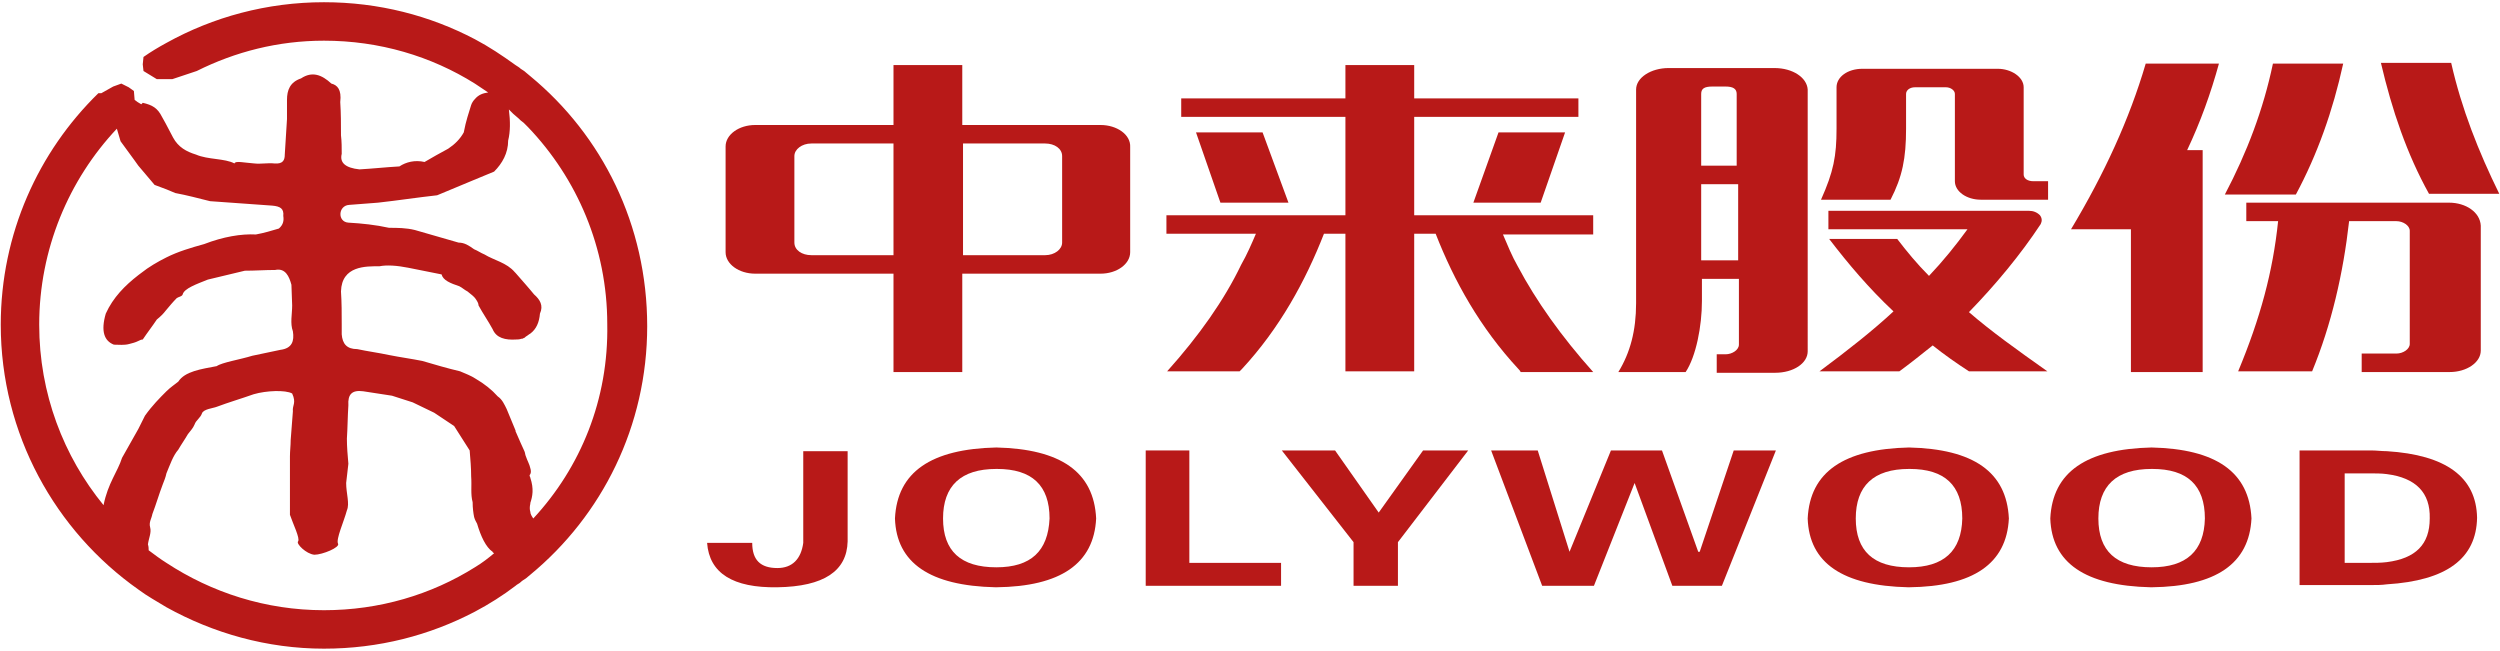 <svg xmlns="http://www.w3.org/2000/svg" xmlns:xlink="http://www.w3.org/1999/xlink" id="Ebene_1" x="0px" y="0px" viewBox="0 0 338 88" style="enable-background:new 0 0 338 88;" xml:space="preserve"> <style type="text/css"> .st0{fill:#B81918;} </style> <g> <path class="st0" d="M71.7,10.3c-0.2-0.2-0.4-0.3-0.6-0.5s-0.4-0.3-0.7-0.5C70.2,9.1,70,9,69.7,8.8c-1.8-1.3-3.6-2.5-5.5-3.5 c-6.1-3.2-13-5-20.4-5c-7.7,0-15,2-21.3,5.5c-1.1,0.6-2.1,1.2-3.1,1.9l-0.1,1l0.1,0.9l1.8,1.1h1.3h0.8l3.3-1.1 c5.2-2.6,11-4.1,17.2-4.1c7.5,0,14.5,2.1,20.4,5.8c0.6,0.4,1.2,0.8,1.8,1.2c-0.7,0.1-1.3,0.3-1.8,0.9c-0.2,0.2-0.4,0.5-0.5,0.8 c-0.3,1-0.7,2.1-1,3.7c-0.5,0.9-1.2,1.6-2.1,2.2c-1.1,0.6-2.2,1.2-3.2,1.8c-1.3-0.3-2.5,0-3.4,0.6c-1.8,0.1-3.6,0.3-5.4,0.4 c-1.9-0.2-2.7-0.9-2.4-2.1c0-0.8,0-1.7-0.1-2.5c0-1.5,0-3-0.1-4.5c0.2-1.7-0.4-2.3-1.2-2.5c-1.3-1.2-2.6-1.7-4.1-0.7 c-1.5,0.5-1.9,1.6-1.9,2.9v2.6c-0.1,1.6-0.2,3.2-0.3,4.8c0,0.7-0.2,1.3-1.4,1.2c-0.9-0.1-1.8,0.1-2.7,0c-1.4-0.1-2.6-0.4-2.7,0 c-1.3-0.7-3.6-0.5-5.2-1.2c-1.3-0.4-2.4-1-3.1-2.3l-1-1.9l-0.5-0.9c-0.6-1.2-1.3-1.6-2.6-1.9l-0.2,0.2l-0.5-0.3l-0.4-0.3l-0.1-1.2 l-0.7-0.5l-1-0.5l-1.1,0.4l-1.6,0.9h-0.4c-8.1,7.9-13.2,19-13.2,31.3c0,14.8,7.4,27.9,18.6,35.8c1.2,0.9,2.5,1.6,3.8,2.4 c6.3,3.5,13.6,5.6,21.3,5.6c7.4,0,14.3-1.8,20.4-5c1.9-1,3.8-2.2,5.5-3.5c0.2-0.2,0.5-0.3,0.7-0.5s0.4-0.3,0.7-0.5 c0.2-0.2,0.4-0.3,0.6-0.5c9.7-8,15.8-20.1,15.8-33.6C87.5,30.4,81.4,18.3,71.7,10.3z M18.7,58l-2.2,3.9c-0.6,1.9-1.9,3.4-2.5,6.4 c0.1,0.1,0.1,0.2,0.2,0.2L14,68.3l0,0c-5.4-6.6-8.7-15.1-8.7-24.4c0-10.2,4-19.6,10.5-26.5l0.5,1.7l1.9,2.6l0.5,0.7l2.2,2.6 l1.6,0.6l1.2,0.5c1.6,0.3,3.1,0.7,4.7,1.1c2.8,0.2,5.6,0.4,8.4,0.6c1.1,0.1,1.6,0.4,1.5,1.4c0.1,0.6,0,1.2-0.6,1.7 c-1,0.3-2,0.6-3.1,0.8c-2-0.1-4.4,0.3-7,1.3c-1.8,0.5-3.5,1-5.1,1.8c-1.2,0.6-2.4,1.3-3.4,2.1c-0.1,0.1-0.3,0.2-0.4,0.3 c-1.8,1.4-3.4,3-4.4,5.2c-0.7,2.4-0.2,3.7,1.1,4.2c0.7,0,1.4,0.1,2.1-0.1c0.4-0.1,0.8-0.2,1.2-0.4c0.2-0.1,0.4-0.2,0.6-0.2 c0.6-0.9,1.3-1.8,1.9-2.7c0.5-0.4,0.9-0.8,1.2-1.2c0.5-0.6,1-1.2,1.5-1.7c0.3-0.2,0.7-0.2,0.8-0.5c0.2-0.8,1.9-1.4,3.4-2 c1.7-0.4,3.3-0.8,5-1.2c1.4,0,2.7-0.1,4.1-0.1c1.4-0.3,1.9,0.9,2.2,2l0.1,2.8c0,1.2-0.3,2.4,0.1,3.5c0.2,1.3-0.1,2.3-1.7,2.5 l-3.8,0.8c-1.6,0.5-4.1,0.9-4.8,1.4c-2.1,0.4-4.3,0.7-5.2,2.1c-0.5,0.4-1.1,0.8-1.6,1.3c-0.9,0.9-1.9,1.9-2.9,3.3L18.7,58z M64.2,76.7c-5.9,3.7-12.9,5.8-20.4,5.8c-7.9,0-15.2-2.4-21.3-6.4c-0.8-0.5-1.6-1.1-2.4-1.7l0,0L20,74.3l0.1,0.1 c0-0.2,0-0.5-0.1-0.8c0.1-0.8,0.5-1.6,0.3-2.3s0.2-1.2,0.3-1.8c0.5-1.3,0.9-2.7,1.4-4c0.2-0.5,0.4-1,0.5-1.5 c0.5-1.2,0.9-2.4,1.6-3.2c0.4-0.7,0.9-1.4,1.3-2.1c0.3-0.4,0.7-0.8,0.9-1.3c0.2-0.6,0.8-0.9,1-1.5s1.5-0.7,2-0.9 c1.6-0.6,3.3-1.1,5-1.7c1.7-0.5,4.3-0.6,5.2-0.1c0.6,1.3,0,1.6,0.1,2.4c-0.1,1.3-0.2,2.6-0.3,3.9c0,0.7-0.1,1.5-0.1,2.2v7.9 c0.4,1.2,1.4,3.2,1.1,3.6c-0.3,0.3,1.1,1.7,2.2,1.8c1.1,0,3.5-1,3.2-1.5c-0.3-0.6,0.8-3,1.2-4.5c0.4-0.9-0.1-2.3-0.1-3.7 c0.1-0.9,0.2-1.7,0.3-2.6c-0.1-1.1-0.2-2.3-0.2-3.4c0.1-1.5,0.1-3,0.2-4.5c-0.1-1.5,0.5-2.1,2-1.9c1.3,0.2,2.6,0.4,3.9,0.6 c0.9,0.3,1.9,0.6,2.8,0.9l2.9,1.4c0.9,0.6,1.8,1.2,2.7,1.8c0.7,1.1,1.4,2.2,2.1,3.3c0.1,1.2,0.2,2.4,0.2,3.5 c0.1,1.3-0.1,2.4,0.2,3.5c0,0.8,0.1,1.5,0.2,2c0.1,0.4,0.3,0.7,0.4,0.9c0.5,1.7,1.2,3.2,2.1,3.8c0,0.1,0.1,0.1,0.2,0.2 C66.1,75.4,65.2,76.1,64.2,76.7z M72.1,70.1c-0.2-0.3-0.4-0.6-0.4-0.9c-0.1-0.3-0.1-0.7,0-1.1V68c0.3-0.9,0.5-1.9,0-3.4 c0-0.1-0.1-0.2-0.1-0.3s0.1-0.2,0.1-0.2c0.1-0.2,0.1-0.5,0-0.8c-0.1-0.5-0.4-1-0.6-1.6C71,61.5,71,61.2,70.9,61l-0.5-1.1l-0.7-1.6 v-0.1c-0.4-1-0.8-1.9-1.2-2.9c-0.3-0.6-0.6-1.3-1.2-1.7c-0.8-0.9-1.8-1.7-3-2.4c-0.6-0.4-1.4-0.7-2.1-1c-1.7-0.4-3.4-0.9-5.1-1.4 c-1.5-0.3-3-0.5-4.5-0.8c-1.4-0.3-2.9-0.5-4.3-0.8c-1.4,0-2-0.7-2.1-2v-1.3c0-1.5,0-3-0.1-4.5c0.1-3.5,3.4-3.4,5.2-3.4 c1-0.2,2.4-0.1,3.9,0.2c1.5,0.3,3,0.6,4.5,0.9c0.2,0.8,1.2,1.2,2.4,1.6c0.4,0.2,0.7,0.5,1.1,0.7c0.5,0.4,0.9,0.7,1.1,1 c0.2,0.3,0.4,0.6,0.4,0.9c0.6,1.1,1.3,2.1,1.9,3.2c0.5,1.2,1.7,1.5,3.2,1.4c0.2,0,0.4,0,0.7-0.1c0.1,0,0.2,0,0.3-0.1 c0.1,0,0.2-0.1,0.3-0.2c0.2-0.1,0.4-0.3,0.6-0.4c0.8-0.6,1.2-1.5,1.3-2.7c0.5-1.1,0-1.9-0.8-2.6l-0.5-0.6l-0.6-0.7l-0.7-0.8 l-0.7-0.8l-0.1-0.1c-1.1-1.3-2.8-1.6-4.1-2.4c-0.5-0.2-0.9-0.5-1.4-0.7c-0.7-0.5-1.3-0.9-2.1-0.9c-2-0.6-3.9-1.1-5.9-1.7 c-1.2-0.3-2.4-0.3-3.5-0.3c-1.8-0.4-3.7-0.6-5.5-0.7c-1.5-0.1-1.4-2.3,0.1-2.4c1.3-0.1,2.6-0.2,3.9-0.3c2.7-0.3,5.3-0.7,8-1l4.8-2 l2.9-1.2c1.1-1.1,1.9-2.5,1.9-4.2c0.3-1.2,0.3-2.6,0.1-4.2c-0.1-0.1-0.1-0.1-0.2-0.2l0.2,0.2l0,0c0.2,0.2,0.4,0.4,0.6,0.6 s0.5,0.4,0.7,0.6s0.4,0.4,0.7,0.6c0.2,0.2,0.4,0.4,0.6,0.6c6.6,6.9,10.7,16.3,10.7,26.6C82.3,54,78.5,63.2,72.1,70.1z"></path> <path class="st0" d="M134.7,60.5L134.7,60.5c-8.8,0.2-13.4,3.3-13.7,9.6c0.2,6,4.7,9.1,13.6,9.3h0.1c8.7-0.1,13.2-3.2,13.5-9.3 C147.9,63.8,143.4,60.7,134.7,60.5z M134.7,76.7L134.7,76.7c-4.8,0-7.2-2.2-7.2-6.6c0-4.4,2.4-6.7,7.2-6.7h0.1 c4.7,0,7.1,2.2,7.1,6.7C141.7,74.5,139.4,76.7,134.7,76.7z"></path> <path class="st0" d="M108.6,73.1v0.3c-0.3,2.2-1.5,3.4-3.5,3.4c-2.3,0-3.4-1.1-3.4-3.4h-6.1c0.3,4.1,3.5,6.1,9.5,6 c6.3-0.1,9.4-2.2,9.5-6.2V61h-6V73.1z"></path> <path class="st0" d="M290.9,60.5L290.9,60.5c-8.8,0.2-13.4,3.3-13.7,9.6c0.2,6,4.7,9.1,13.6,9.3h0.1c8.7-0.1,13.2-3.2,13.5-9.3 C304.1,63.8,299.6,60.7,290.9,60.5z M290.9,76.7L290.9,76.7c-4.8,0-7.2-2.2-7.2-6.6c0-4.4,2.4-6.7,7.2-6.7h0.1 c4.7,0,7.1,2.2,7.1,6.7C298,74.5,295.6,76.7,290.9,76.7z"></path> <path class="st0" d="M258.1,60.5L258.1,60.5c-8.8,0.2-13.4,3.3-13.7,9.6c0.2,6,4.7,9.1,13.6,9.3h0.1c8.7-0.1,13.2-3.2,13.5-9.3 C271.3,63.8,266.8,60.7,258.1,60.5z M258.1,76.7L258.1,76.7c-4.8,0-7.2-2.2-7.2-6.6c0-4.4,2.4-6.7,7.2-6.7h0.1 c4.7,0,7.1,2.2,7.1,6.7C265.2,74.5,262.8,76.7,258.1,76.7z"></path> <polygon class="st0" points="229.8,74.6 229.6,74.6 224.7,60.9 217.8,60.9 212.2,74.6 207.9,60.9 201.6,60.9 208.5,79.2 215.5,79.2 221,65.3 226.1,79.2 232.8,79.2 240.1,60.9 234.4,60.9 "></polygon> <path class="st0" d="M322.7,61c-0.7,0-1.4-0.1-2.1-0.1h-9.7v18.2h9.7c0.7,0,1.4,0,2.1-0.1c8.1-0.5,12.1-3.5,12.2-9 C334.8,64.5,330.7,61.5,322.7,61z M322.7,76c-0.8,0.1-1.6,0.1-2.5,0.1H317V64h3.2c0.9,0,1.8,0,2.5,0.1c3.9,0.5,5.9,2.5,5.8,6 C328.5,73.6,326.6,75.5,322.7,76z"></path> <polygon class="st0" points="186.4,69.3 180.5,60.9 173.3,60.9 183,73.3 183,79.2 189,79.2 189,73.3 198.5,60.9 192.4,60.9 "></polygon> <polygon class="st0" points="160.8,60.9 154.9,60.9 154.9,79.2 173.2,79.2 173.2,76.1 160.8,76.1 "></polygon> <path class="st0" d="M157.8,50.2h9.8l0.3-0.3c5.1-5.5,8.6-11.9,11.1-18.3h2.9v18.6h9.3V31.6h2.9c2.5,6.4,6,12.7,11.2,18.3 c0.1,0.1,0.2,0.2,0.3,0.4h9.8c-4.3-4.8-7.7-9.6-10.2-14.3c-0.8-1.4-1.4-2.9-2-4.3h2h10.2v-2.6h-10.2h-14V15.8h14h8.2v-2.5h-8.2h-14 V8.8h-9.3v4.5h-14.1h-8.1v2.5h8.1h14.1v13.3h-14.1h-10.1v2.5h10.1h2c-0.6,1.4-1.2,2.8-2,4.2C165.5,40.6,162.1,45.4,157.8,50.2z"></path> <path class="st0" d="M288.1,50.3h9.7v-30h-2.1c1.8-3.8,3.2-7.7,4.3-11.7h-9.9c-2.2,7.5-5.6,14.9-10.1,22.4h8.1V50.3z"></path> <path class="st0" d="M316.8,8.6h-9.5c-1.3,6.2-3.5,12-6.5,17.7h9.6C313.3,20.9,315.4,15,316.8,8.6z"></path> <polygon class="st0" points="174.2,27.4 170.7,17.9 168,17.9 161.7,17.9 165,27.4 168,27.4 "></polygon> <path class="st0" d="M337.9,26.2c-2.8-5.7-5.1-11.5-6.5-17.7h-9.5c1.5,6.4,3.5,12.3,6.5,17.7C328.4,26.2,337.9,26.2,337.9,26.2z"></path> <path class="st0" d="M275.9,30.3c0.2-0.4,0.2-0.8-0.1-1.2c-0.4-0.4-0.9-0.6-1.5-0.6h-27.1V31H266c-1.6,2.2-3.3,4.3-5.2,6.3 c-1.6-1.6-3-3.3-4.3-5h-9.2c2.6,3.4,5.4,6.7,8.7,9.8c-2.8,2.6-6.1,5.2-10,8.1h10.8c1.5-1.1,3-2.3,4.5-3.5c1.5,1.2,3.2,2.4,4.9,3.5 h10.6c-4.1-2.9-7.6-5.4-10.6-8C269.8,38.5,273.2,34.4,275.9,30.3z"></path> <path class="st0" d="M148.8,16.9h-12h-6.7V8.8h-9.3v8.1h-6.7h-12c-2.2,0-4,1.3-4,2.9v14.3c0,1.6,1.8,2.9,4,2.9h12h6.7v13.3h9.3V37 h6.7h12c2.2,0,4-1.3,4-2.9V19.9C152.9,18.2,151,16.9,148.8,16.9z M120.8,34.5h-6.7h-4.4c-1.3,0-2.3-0.7-2.3-1.7V21.1 c0-0.9,1-1.7,2.3-1.7h4.4h6.7V34.5z M143.6,32.8c0,0.9-1,1.7-2.3,1.7h-4.4h-6.7V19.4h6.7h4.4c1.3,0,2.3,0.7,2.3,1.7V32.8z"></path> <path class="st0" d="M239.9,9.2h-7.3h-7c-2.4,0-4.4,1.3-4.4,2.9V41c0,3.7-0.8,6.7-2.4,9.3h9.1c1.4-2.1,2.2-6.2,2.2-9.6v-3h2.5h2.5 v8.9c0,0.7-0.9,1.3-1.8,1.3h-0.6h-0.6v2.5h0.6l0,0h7.3c2.5,0,4.4-1.3,4.4-2.9V12.1C244.3,10.5,242.4,9.2,239.9,9.2z M235,35.2h-2.5 H230V24.9h2.5h2.5V35.2z M235,22.4h-2.5H230v-9.7c0-0.7,0.4-1,1.5-1h0.9h0.9c1,0,1.5,0.3,1.5,1v9.7H235z"></path> <path class="st0" d="M273.6,23.6V11.8c0-1.4-1.7-2.5-3.5-2.5h-18.3c-2,0-3.5,1.1-3.5,2.5v5.6c0,3.7-0.4,5.8-2.1,9.6h9.4 c1.6-3.1,2.1-5.6,2.1-9.6v-4.7c0-0.5,0.5-0.9,1.2-0.9h4.2c0.6,0,1.2,0.4,1.2,0.9v11.8c0,1.4,1.6,2.5,3.5,2.5h9.1v-2.5h-2 C274.1,24.5,273.6,24.1,273.6,23.6z"></path> <polygon class="st0" points="202.6,17.9 199.2,27.4 205.4,27.4 208.3,27.4 211.6,17.9 205.4,17.9 "></polygon> <path class="st0" d="M331.1,27.4h-27.4v2.5h4.3c-0.7,6.8-2.4,13.1-5.4,20.3h10c2.6-6.3,4.2-13.2,5-20.3h6.4c0.9,0,1.8,0.6,1.8,1.3 v15.3c0,0.7-0.9,1.3-1.8,1.3h-4.7v2.5h11.9c2.3,0,4.2-1.3,4.2-2.9V30.5C335.3,28.7,333.4,27.4,331.1,27.4z"></path> </g> </svg>